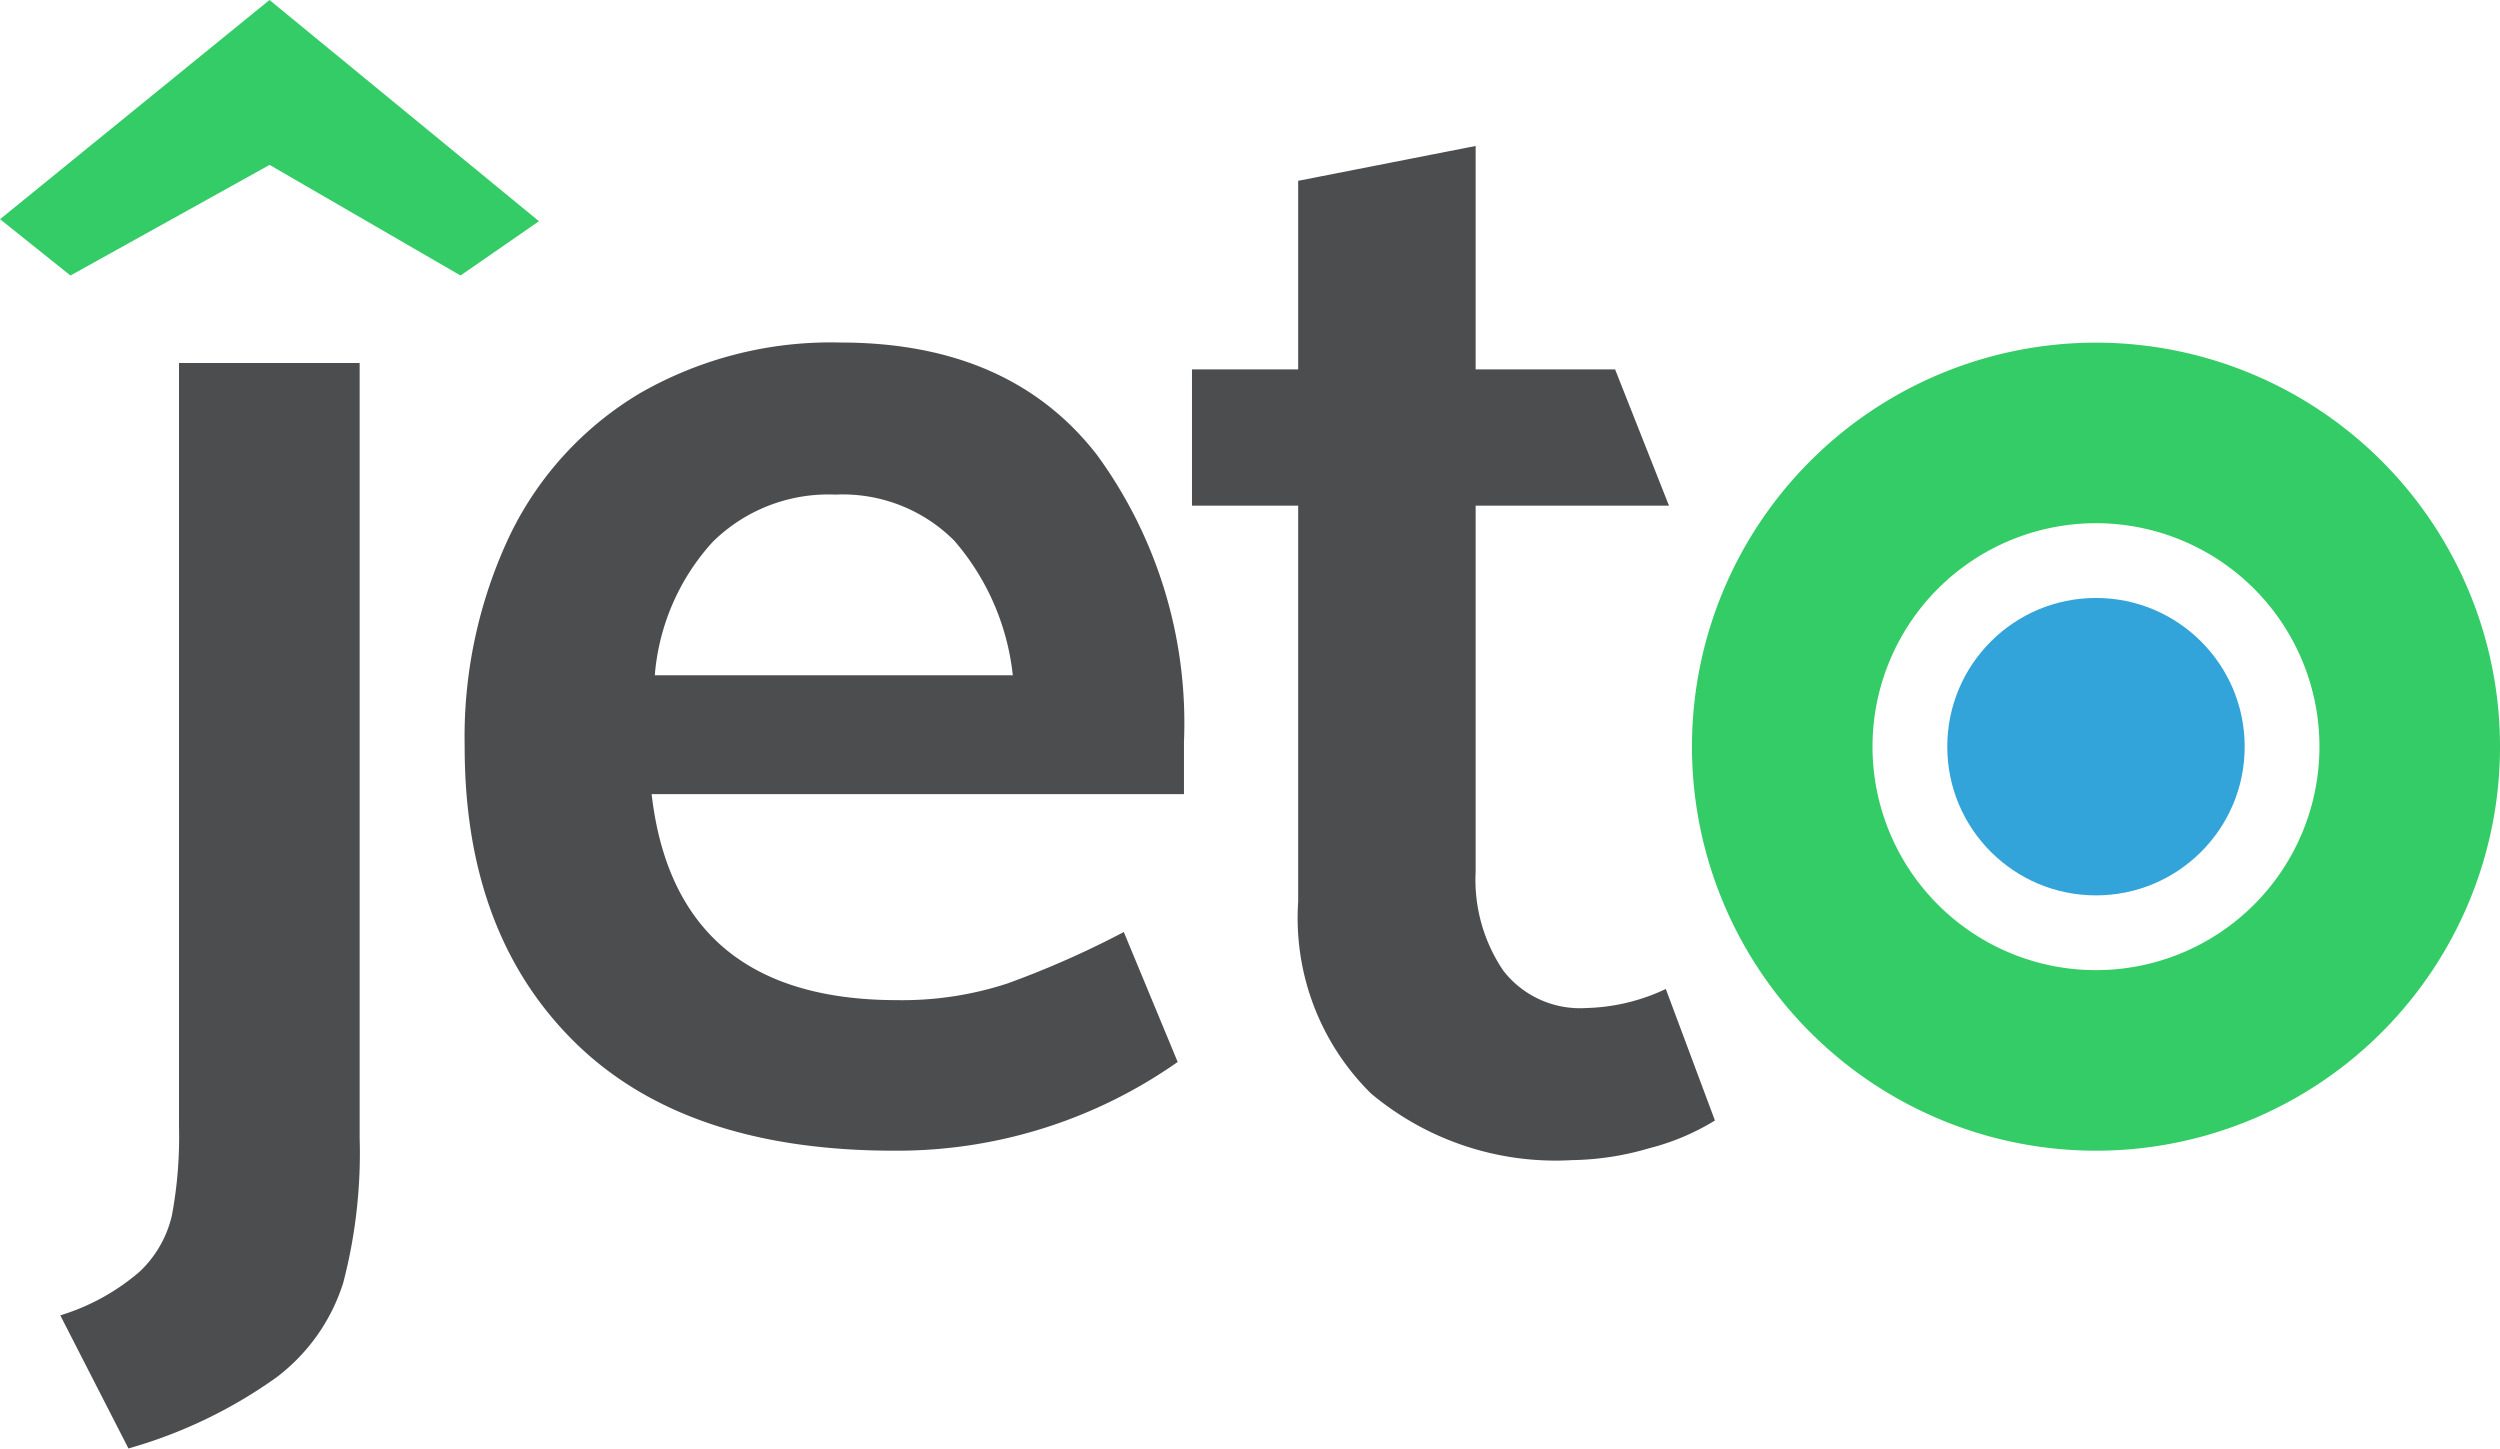 <?xml version="1.0" encoding="UTF-8"?> <svg xmlns="http://www.w3.org/2000/svg" width="77.249" height="44.76" viewBox="0 0 77.249 44.76"><defs><style>.a{fill:#3c6;}.b{fill:#32a4da;}.c{fill:#4c4d4f;}</style></defs><g transform="translate(-119.223 -73.3)"><g transform="translate(121.086 77.81)"><g transform="translate(50.418 6.078)"><path class="a" d="M808.495,210.362a12.484,12.484,0,1,0,12.484,12.484A12.484,12.484,0,0,0,808.495,210.362Zm0,19.389a6.905,6.905,0,1,1,6.905-6.905A6.905,6.905,0,0,1,808.495,229.751Z" transform="translate(-796.011 -210.362)"></path><circle class="b" cx="4.595" cy="4.595" r="4.595" transform="translate(7.889 7.889)"></circle></g><g transform="translate(0 0)"><path class="c" d="M152.077,246.952a5.873,5.873,0,0,1-2.057,2.914,14.78,14.78,0,0,1-4.578,2.2l-2.106-4.113a6.774,6.774,0,0,0,2.448-1.347,3.45,3.45,0,0,0,1-1.738,13.181,13.181,0,0,0,.22-2.742v-23.6h5.582v23.945A15.851,15.851,0,0,1,152.077,246.952Z" transform="translate(-143.336 -211.819)"></path><path class="c" d="M327.3,222.626v1.616H310.851q.734,6.366,7.59,6.366a10.43,10.43,0,0,0,3.4-.514,28.67,28.67,0,0,0,3.6-1.591l1.665,4.015a15.072,15.072,0,0,1-8.765,2.742q-6.464,0-9.867-3.354t-3.4-9.132a14.546,14.546,0,0,1,1.4-6.537,10.337,10.337,0,0,1,4.015-4.382,11.841,11.841,0,0,1,6.194-1.567q5.239,0,7.933,3.477A14.053,14.053,0,0,1,327.3,222.626Zm-16.355-2.057h11.066a7.582,7.582,0,0,0-1.812-4.162,4.871,4.871,0,0,0-3.673-1.42,5.084,5.084,0,0,0-3.795,1.469A6.948,6.948,0,0,0,310.949,220.569Z" transform="translate(-292.579 -204.214)"></path><path class="c" d="M604.779,138.589h4.309l1.665,4.211h-5.974v11.311a5,5,0,0,0,.857,3.06,3,3,0,0,0,2.571,1.151,6.071,6.071,0,0,0,2.448-.588l1.518,4.064a7.289,7.289,0,0,1-2.032.857,8.786,8.786,0,0,1-2.375.367,8.879,8.879,0,0,1-6.219-2.057,7.617,7.617,0,0,1-2.252-5.925V142.8h-3.281v-4.211h3.281v-5.827l5.484-1.077Z" transform="translate(-561.045 -131.685)"></path></g></g><path class="a" d="M133.453,81.813l-5.9-3.418L121.4,81.813l-2.175-1.74L127.55,73.3l8.327,6.835Z" transform="translate(0 0)"></path></g></svg> 